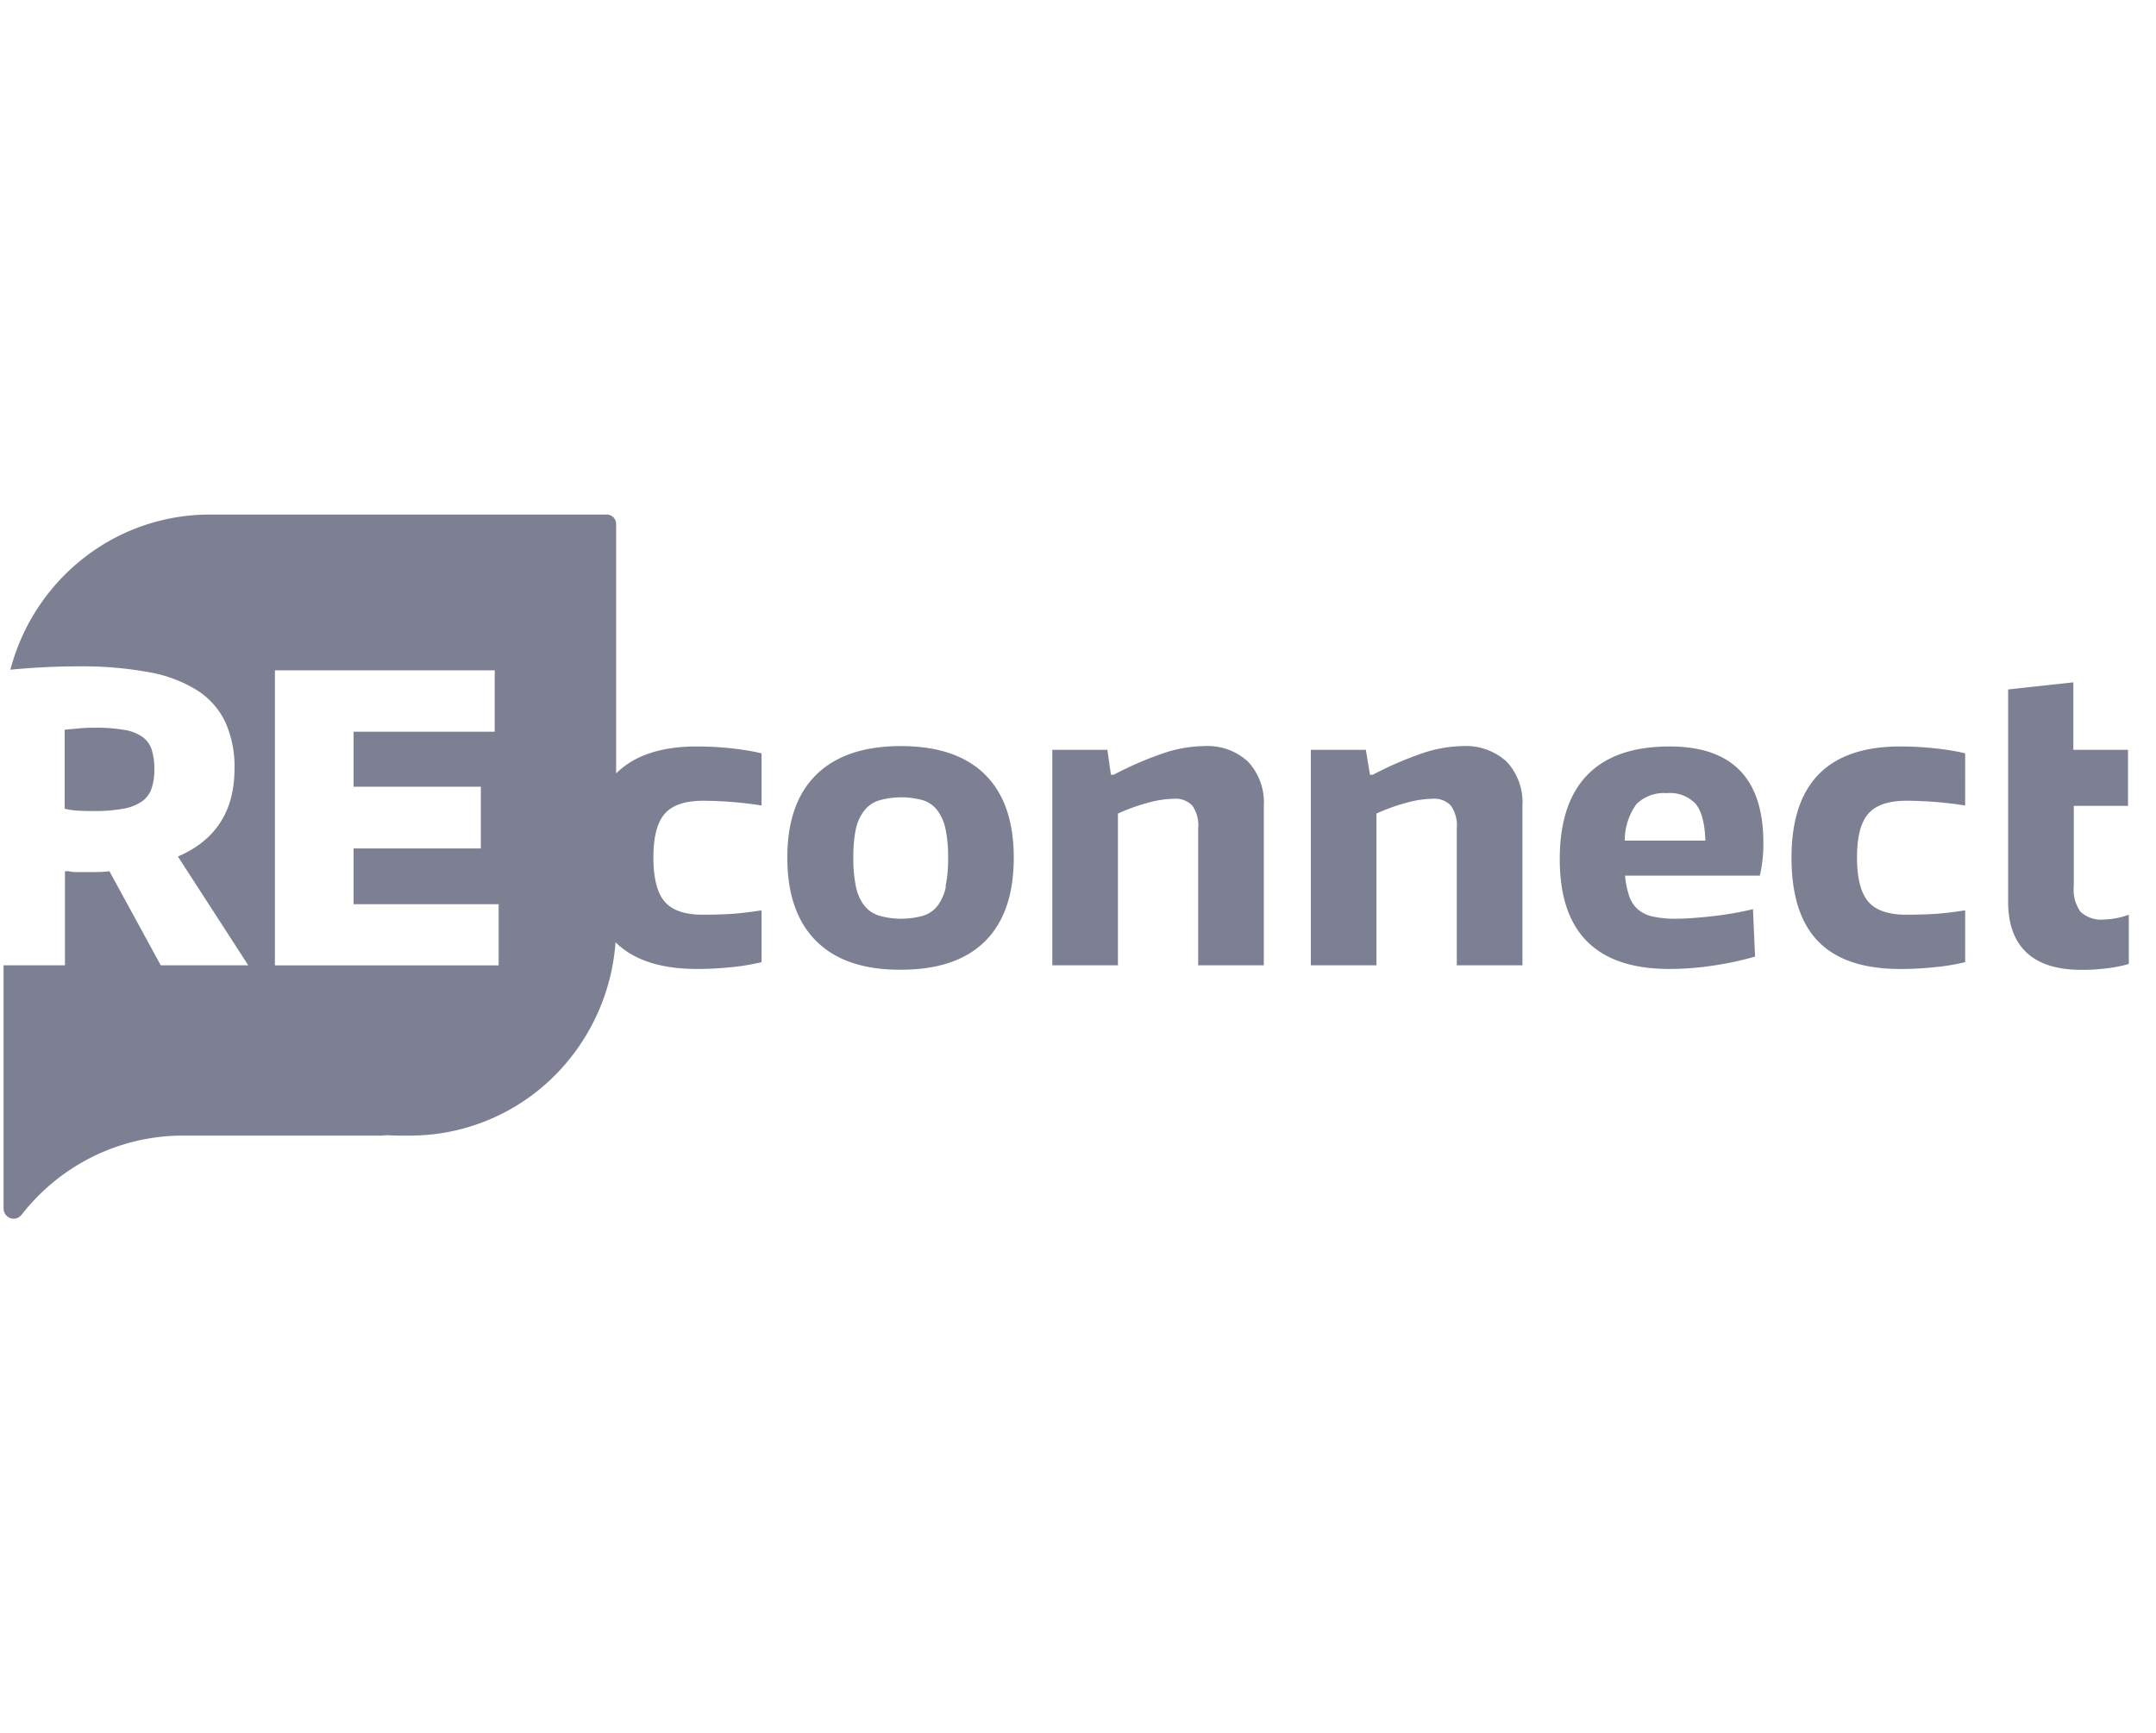 <svg width="97" height="78" fill="none" xmlns="http://www.w3.org/2000/svg"><g clip-path="url(#clip0_438_11231)" fill="#7C8092"><path d="M4.202 36.498c.438.008.875-.025 1.307-.098.301-.044.59-.151.848-.315.208-.137.366-.338.452-.573.098-.288.143-.591.134-.895a2.836 2.836 0 00-.124-.898 1.129 1.129 0 00-.435-.574 2.004 2.004 0 00-.821-.304 7.393 7.393 0 00-1.273-.092c-.202 0-.438 0-.707.027-.27.027-.495.041-.674.065v3.552c.17.042.344.07.519.082.205.017.468.023.774.023z"/><path d="M31.351 33.592c-1.607 0-2.817.404-3.63 1.213V23.566a.43.43 0 00-.13-.292.418.418 0 00-.294-.118H9.422a9.187 9.187 0 00-5.646 1.948 9.41 9.41 0 00-3.308 5.033c1.06-.1 2.077-.15 3.06-.15a16.626 16.626 0 013.166.262 6.07 6.07 0 012.186.823c.545.349.983.846 1.262 1.434.288.658.428 1.372.408 2.09 0 1.904-.849 3.22-2.546 3.948l3.166 4.897H7.233l-2.31-4.234a5.062 5.062 0 01-.593.037H3.32l-.246-.037h-.151v4.234H.16v10.945a.47.47 0 00.135.323.443.443 0 00.656-.022.254.254 0 00.04-.045 9.26 9.26 0 013.226-2.611 9.13 9.13 0 014.025-.927h9.207l-.273-.037c.27.024.543.037.819.037h.464a9.194 9.194 0 006.302-2.512 9.447 9.447 0 002.932-6.189c.808.8 2.027 1.2 3.657 1.202.523 0 1.046-.027 1.566-.082a9.633 9.633 0 001.347-.225v-2.333c-.438.072-.855.123-1.256.154-.4.03-.869.044-1.397.044-.802 0-1.371-.196-1.708-.59-.336-.394-.505-1.058-.505-1.991 0-.922.172-1.578.515-1.967.337-.386.92-.58 1.731-.58.878.005 1.753.077 2.62.214V33.9c-.452-.103-.91-.178-1.37-.225a14.475 14.475 0 00-1.543-.082zm-8.917 9.85H12.368V30.166h9.89v2.763h-6.35v2.476h5.725v2.776h-5.725v2.51h6.526v2.75zm18.101-9.867c-1.664 0-2.932.428-3.806 1.284-.873.856-1.309 2.103-1.306 3.74 0 1.639.435 2.891 1.306 3.756.871.865 2.14 1.293 3.806 1.284 1.663 0 2.925-.428 3.785-1.284.86-.856 1.29-2.108 1.29-3.756 0-1.64-.43-2.886-1.29-3.74-.86-.853-2.122-1.281-3.785-1.284zm2.02 6.325a2.142 2.142 0 01-.364.85 1.326 1.326 0 01-.653.458 3.655 3.655 0 01-1.98 0 1.347 1.347 0 01-.674-.458 2.063 2.063 0 01-.377-.86 6.18 6.18 0 01-.114-1.301c-.008-.434.03-.867.114-1.291.064-.3.194-.582.38-.823.174-.22.409-.38.674-.458a3.655 3.655 0 011.98 0c.253.084.475.244.637.458.18.25.305.538.364.843.084.425.122.858.114 1.291a6.17 6.17 0 01-.114 1.28l.013.01zm11.618-6.325a5.985 5.985 0 00-1.778.304c-.788.266-1.554.596-2.29.987h-.124l-.159-1.123h-2.478v9.698h2.953v-6.83a8.622 8.622 0 011.347-.485 4.6 4.6 0 011.165-.18 1.035 1.035 0 01.832.307c.207.298.301.661.266 1.024v6.164h2.953V36.27a2.692 2.692 0 00-.707-1.991 2.686 2.686 0 00-1.98-.704zm11.655 0a5.985 5.985 0 00-1.778.304 15.61 15.61 0 00-2.29.987h-.124l-.186-1.123h-2.475v9.698h2.953v-6.83a8.49 8.49 0 011.348-.485c.38-.11.773-.17 1.168-.18a1.037 1.037 0 01.832.307c.205.299.3.661.266 1.024v6.164h2.953V36.27a2.69 2.69 0 00-.707-1.991 2.706 2.706 0 00-1.96-.704zm9.292.017c-1.642 0-2.877.428-3.705 1.284-.829.857-1.242 2.121-1.24 3.794 0 3.29 1.646 4.935 4.937 4.935a13.155 13.155 0 001.98-.154 14.095 14.095 0 001.87-.403l-.095-2.134a14.602 14.602 0 01-1.714.304c-.306.038-.613.065-.912.089-.3.024-.58.037-.839.037a4.675 4.675 0 01-1.01-.092 1.551 1.551 0 01-.674-.304 1.366 1.366 0 01-.407-.59 3.673 3.673 0 01-.196-.953h6.062a6.32 6.32 0 00.158-1.49c-.004-2.882-1.41-4.323-4.216-4.323zm-2.021 4.235a2.789 2.789 0 01.528-1.643 1.758 1.758 0 011.364-.491 1.58 1.58 0 011.3.485c.265.32.41.87.434 1.649H73.1zm12.402-4.235c-3.266 0-4.9 1.67-4.9 5.007 0 1.696.405 2.955 1.213 3.777.808.822 2.037 1.231 3.687 1.23.523 0 1.046-.028 1.566-.083a9.707 9.707 0 001.347-.225v-2.333c-.438.072-.855.123-1.256.154-.4.03-.869.044-1.397.044-.802 0-1.371-.196-1.708-.59-.337-.394-.505-1.058-.505-1.991 0-.922.17-1.578.512-1.967.341-.39.92-.583 1.734-.58.878.005 1.753.077 2.62.214V33.9a10.96 10.96 0 00-1.37-.225 14.475 14.475 0 00-1.543-.082zm9.16 7.787a1.352 1.352 0 01-1.05-.342c-.24-.33-.35-.74-.31-1.147v-3.624h2.44v-2.523h-2.46v-3.036l-2.297.25-.637.07v9.546c0 1.024.283 1.786.842 2.305.56.519 1.384.768 2.482.768a8.91 8.91 0 001.131-.072 6 6 0 00.974-.194v-2.217a3.429 3.429 0 01-1.115.216z"/></g><defs><clipPath id="clip0_438_11231"><path fill="#fff" transform="translate(.161)" d="M0 0h96.146v78H0z"/></clipPath></defs></svg>